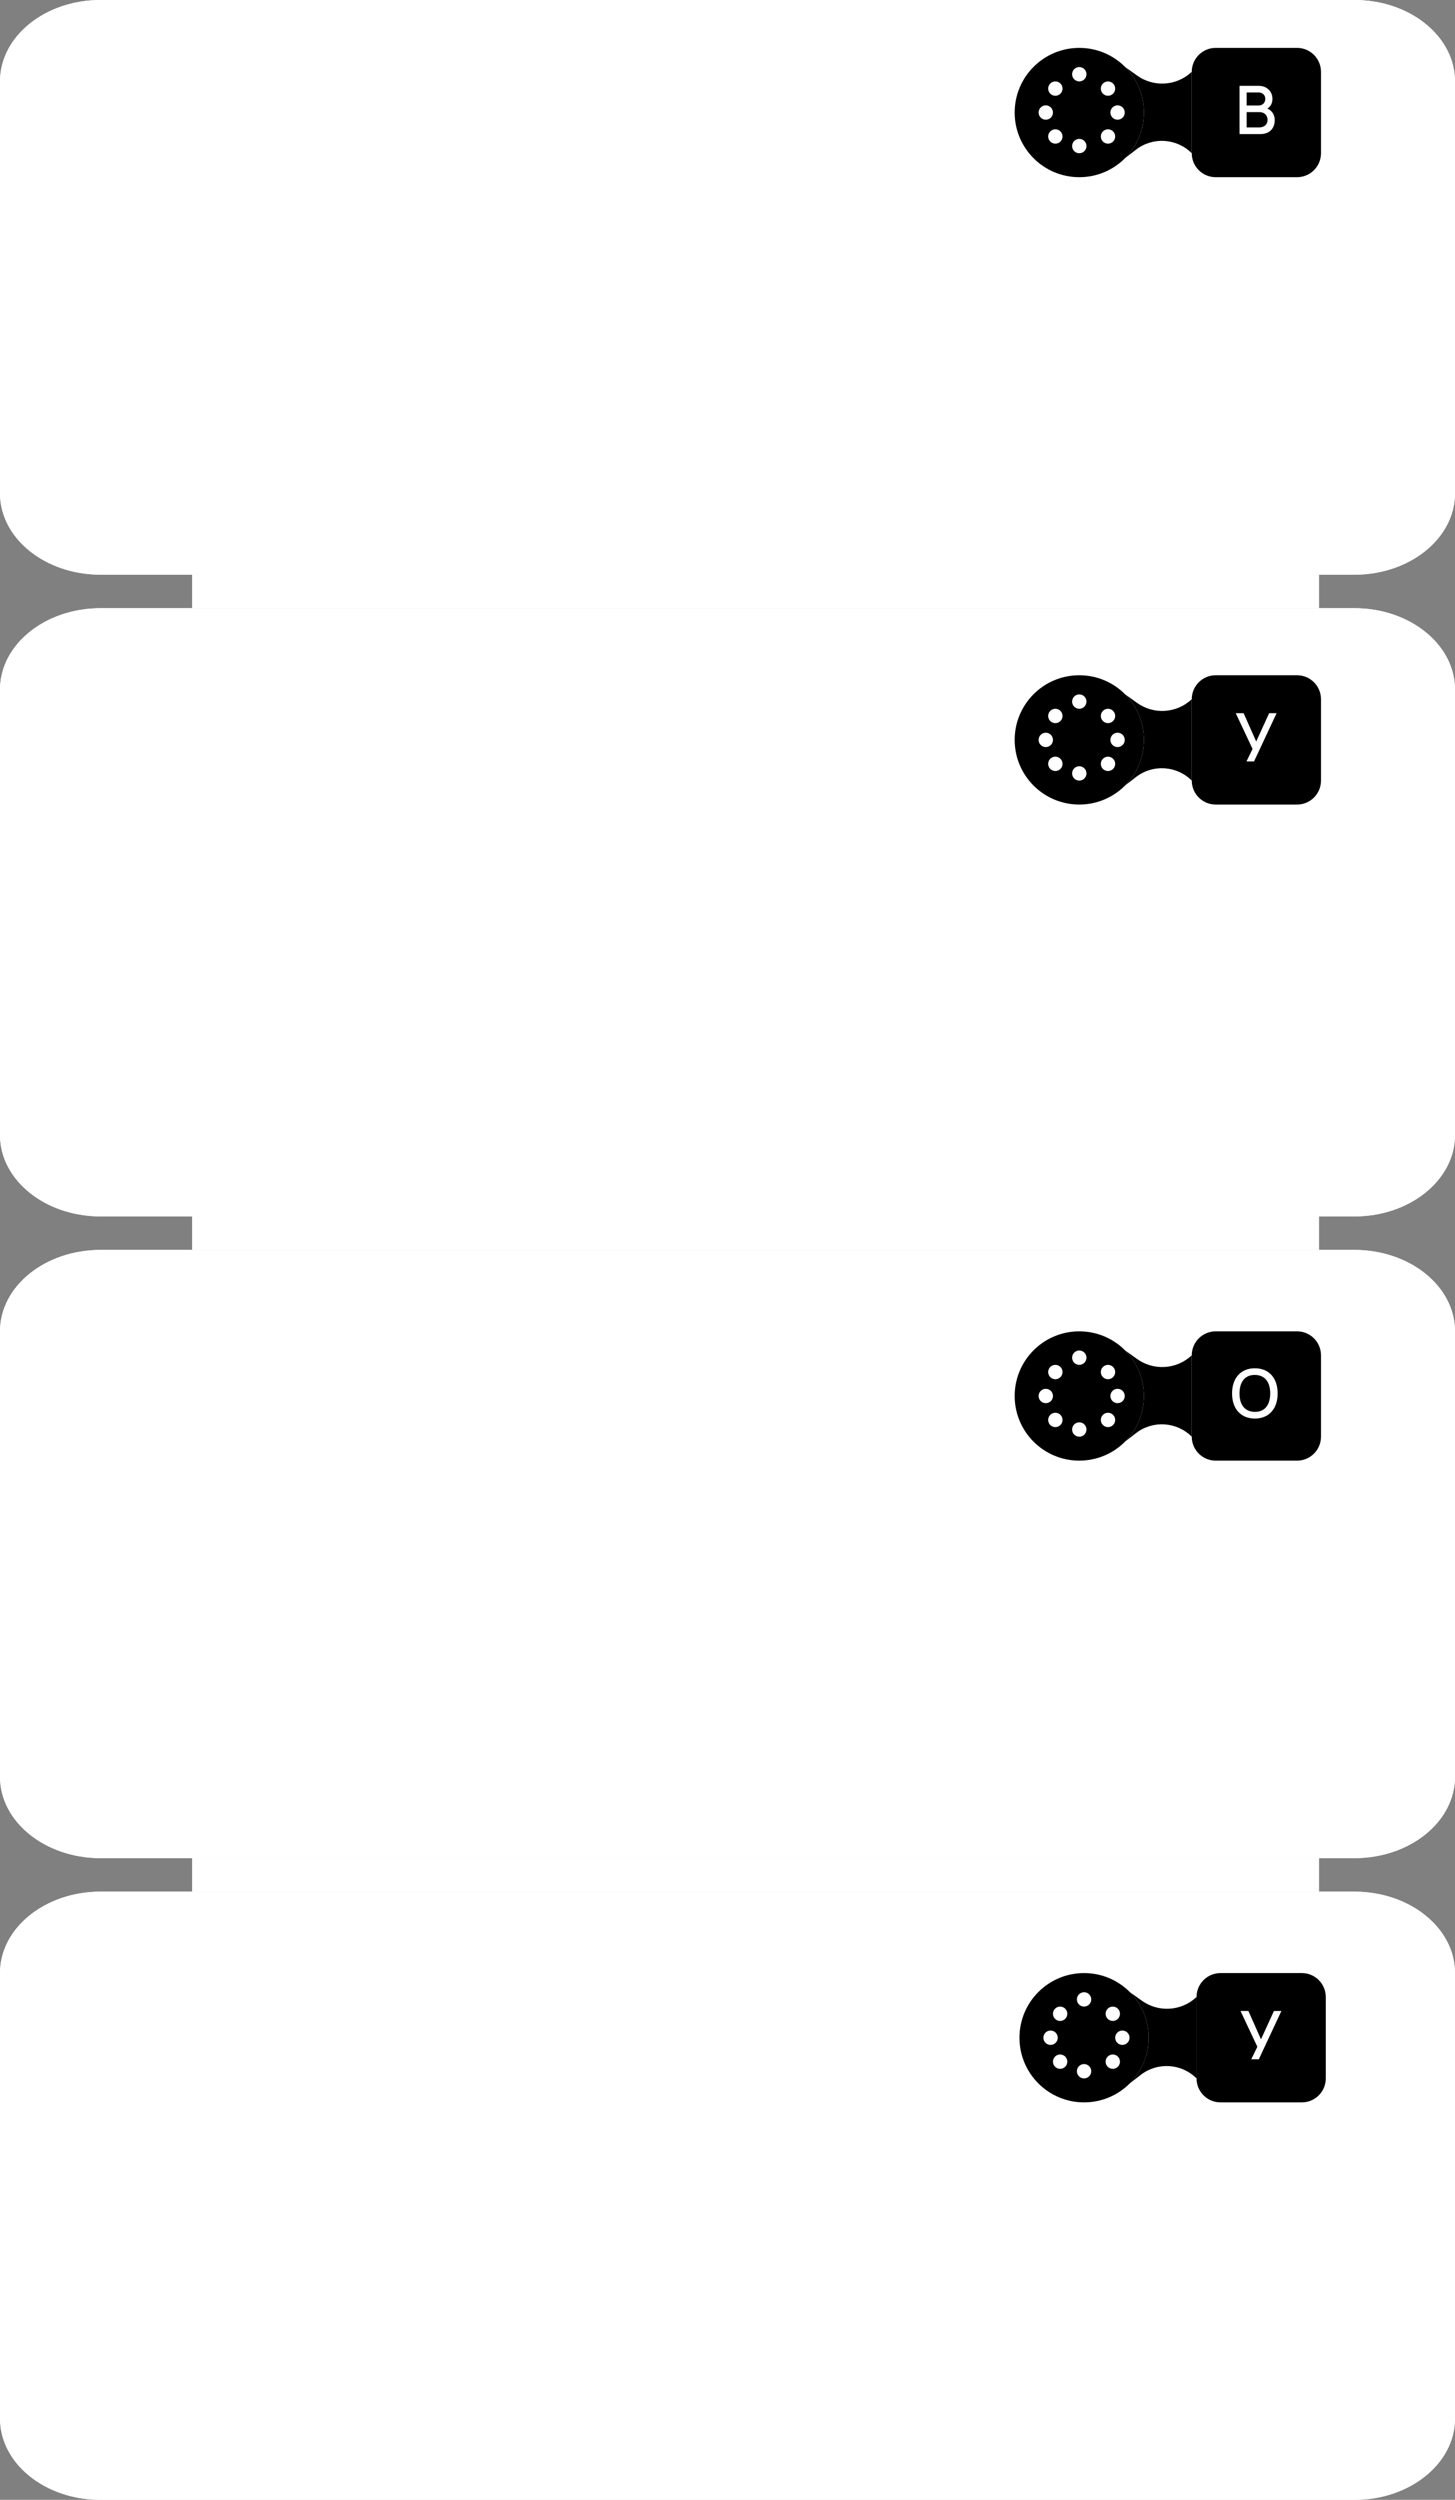 <?xml version="1.0" encoding="UTF-8"?> <svg xmlns="http://www.w3.org/2000/svg" width="304" height="522" viewBox="0 0 304 522" fill="none"><rect x="0" y="0" width="304" height="522" fill="#808080" stroke="none"/><g clip-path="url(#clip0_2007_1065)"><path d="M0 17C0 7.611 9.406 0 21.008 0H282.992C294.594 0 304 7.611 304 17V103C304 112.389 294.594 120 282.992 120H275.577H40.163H21.008C9.406 120 0 112.389 0 103V17Z" fill="white"></path><path d="M0 144C0 134.611 9.406 127 21.008 127H40.163H275.577H282.992C294.594 127 304 134.611 304 144V237C304 246.389 294.594 254 282.992 254H21.008C9.406 254 0 246.389 0 237V144Z" fill="white"></path><path d="M40.163 120V127H275.577V120H40.163Z" fill="white"></path><path d="M0 278C0 268.611 9.406 261 21.008 261H40.163H275.577H282.992C294.594 261 304 268.611 304 278V371C304 380.389 294.594 388 282.992 388H21.008C9.406 388 0 380.389 0 371V278Z" fill="white"></path><path d="M40.163 254V261H275.577V254H40.163Z" fill="white"></path><path d="M0 412C0 402.611 9.406 395 21.008 395H40.163H275.577H282.992C294.594 395 304 402.611 304 412V505C304 514.389 294.594 522 282.992 522H21.008C9.406 522 0 514.389 0 505V412Z" fill="white"></path><path d="M40.163 388V395H275.577V388H40.163Z" fill="white"></path><path d="M0 17C0 7.611 9.406 0 21.008 0H282.992C294.594 0 304 7.611 304 17V103C304 112.389 294.594 120 282.992 120H275.577H40.163H21.008C9.406 120 0 112.389 0 103V17Z" fill="white"></path><path d="M0 144C0 134.611 9.406 127 21.008 127H40.163H275.577H282.992C294.594 127 304 134.611 304 144V237C304 246.389 294.594 254 282.992 254H21.008C9.406 254 0 246.389 0 237V144Z" fill="white"></path><path d="M40.163 120V127H275.577V120H40.163Z" fill="white"></path><path d="M0 278C0 268.611 9.406 261 21.008 261H40.163H275.577H282.992C294.594 261 304 268.611 304 278V371C304 380.389 294.594 388 282.992 388H21.008C9.406 388 0 380.389 0 371V278Z" fill="white"></path><path d="M40.163 254V261H275.577V254H40.163Z" fill="white"></path><path d="M0 412C0 402.611 9.406 395 21.008 395H40.163H275.577H282.992C294.594 395 304 402.611 304 412V505C304 514.389 294.594 522 282.992 522H21.008C9.406 522 0 514.389 0 505V412Z" fill="white"></path><path d="M40.163 388V395H275.577V388H40.163Z" fill="white"></path><path d="M239 23.5C239 27.205 237.508 30.561 235.092 33C232.645 35.47 229.251 37 225.5 37C218.044 37 212 30.956 212 23.5C212 16.044 218.044 10 225.5 10C229.251 10 232.645 11.53 235.092 14C237.508 16.439 239 19.795 239 23.5Z" fill="black"></path><path d="M249 15C249 12.239 251.239 10 254 10H271C273.761 10 276 12.239 276 15V32C276 34.761 273.761 37 271 37H254C251.239 37 249 34.761 249 32V15Z" fill="black"></path><path d="M239 23.5C239 27.205 237.508 30.561 235.092 33L237.346 31.257C240.864 28.537 245.856 28.856 249 32V15L248.872 15.116C245.737 17.966 241.039 18.244 237.59 15.783L235.092 14C237.508 16.439 239 19.795 239 23.5Z" fill="black"></path><path d="M225.5 17C226.328 17 227 16.328 227 15.5C227 14.672 226.328 14 225.5 14C224.672 14 224 14.672 224 15.5C224 16.328 224.672 17 225.5 17Z" fill="white"></path><path d="M225.5 32C226.328 32 227 31.328 227 30.5C227 29.672 226.328 29 225.5 29C224.672 29 224 29.672 224 30.5C224 31.328 224.672 32 225.5 32Z" fill="white"></path><path d="M220.5 30C221.328 30 222 29.328 222 28.5C222 27.672 221.328 27 220.5 27C219.672 27 219 27.672 219 28.5C219 29.328 219.672 30 220.5 30Z" fill="white"></path><path d="M218.5 25C219.328 25 220 24.328 220 23.5C220 22.672 219.328 22 218.5 22C217.672 22 217 22.672 217 23.5C217 24.328 217.672 25 218.5 25Z" fill="white"></path><path d="M220.5 20C221.328 20 222 19.328 222 18.5C222 17.672 221.328 17 220.5 17C219.672 17 219 17.672 219 18.5C219 19.328 219.672 20 220.5 20Z" fill="white"></path><path d="M231.5 20C232.328 20 233 19.328 233 18.5C233 17.672 232.328 17 231.5 17C230.672 17 230 17.672 230 18.5C230 19.328 230.672 20 231.5 20Z" fill="white"></path><path d="M233.5 25C234.328 25 235 24.328 235 23.5C235 22.672 234.328 22 233.5 22C232.672 22 232 22.672 232 23.5C232 24.328 232.672 25 233.5 25Z" fill="white"></path><path d="M231.5 30C232.328 30 233 29.328 233 28.5C233 27.672 232.328 27 231.5 27C230.672 27 230 27.672 230 28.5C230 29.328 230.672 30 231.5 30Z" fill="white"></path><path d="M264.79 22.673C265.791 23.1 266.337 23.989 266.337 25.06C266.337 26.838 265.238 28 263.32 28H258.98V17.92H262.942C264.867 17.92 265.861 19.257 265.861 20.629C265.861 21.553 265.455 22.288 264.79 22.673ZM262.921 19.299H260.464V22.036H262.921C263.733 22.036 264.363 21.525 264.363 20.643C264.363 19.859 263.796 19.299 262.921 19.299ZM260.464 26.607H263.096C264.097 26.607 264.839 26.012 264.839 25.032C264.839 24.115 264.195 23.415 263.187 23.415H260.464V26.607Z" fill="white"></path><path d="M239 154.5C239 158.205 237.508 161.561 235.092 164C232.645 166.47 229.251 168 225.5 168C218.044 168 212 161.956 212 154.5C212 147.044 218.044 141 225.5 141C229.251 141 232.645 142.53 235.092 145C237.508 147.439 239 150.795 239 154.5Z" fill="black"></path><path d="M249 146C249 143.239 251.239 141 254 141H271C273.761 141 276 143.239 276 146V163C276 165.761 273.761 168 271 168H254C251.239 168 249 165.761 249 163V146Z" fill="black"></path><path d="M239 154.5C239 158.205 237.508 161.561 235.092 164L237.346 162.257C240.864 159.537 245.856 159.856 249 163V146L248.872 146.116C245.737 148.966 241.039 149.244 237.59 146.783L235.092 145C237.508 147.439 239 150.795 239 154.5Z" fill="black"></path><path d="M225.5 148C226.328 148 227 147.328 227 146.5C227 145.672 226.328 145 225.5 145C224.672 145 224 145.672 224 146.5C224 147.328 224.672 148 225.5 148Z" fill="white"></path><path d="M225.5 163C226.328 163 227 162.328 227 161.5C227 160.672 226.328 160 225.5 160C224.672 160 224 160.672 224 161.5C224 162.328 224.672 163 225.5 163Z" fill="white"></path><path d="M220.5 161C221.328 161 222 160.328 222 159.5C222 158.672 221.328 158 220.5 158C219.672 158 219 158.672 219 159.5C219 160.328 219.672 161 220.5 161Z" fill="white"></path><path d="M218.5 156C219.328 156 220 155.328 220 154.5C220 153.672 219.328 153 218.5 153C217.672 153 217 153.672 217 154.5C217 155.328 217.672 156 218.5 156Z" fill="white"></path><path d="M220.5 151C221.328 151 222 150.328 222 149.5C222 148.672 221.328 148 220.5 148C219.672 148 219 148.672 219 149.5C219 150.328 219.672 151 220.5 151Z" fill="white"></path><path d="M231.5 151C232.328 151 233 150.328 233 149.5C233 148.672 232.328 148 231.5 148C230.672 148 230 148.672 230 149.5C230 150.328 230.672 151 231.5 151Z" fill="white"></path><path d="M233.5 156C234.328 156 235 155.328 235 154.5C235 153.672 234.328 153 233.5 153C232.672 153 232 153.672 232 154.5C232 155.328 232.672 156 233.5 156Z" fill="white"></path><path d="M231.5 161C232.328 161 233 160.328 233 159.5C233 158.672 232.328 158 231.5 158C230.672 158 230 158.672 230 159.5C230 160.328 230.672 161 231.5 161Z" fill="white"></path><path d="M262.011 159H260.429L261.703 156.389L258.189 148.92H259.834L262.466 154.835L265.168 148.92H266.729L262.011 159Z" fill="white"></path><path d="M239 291.5C239 295.205 237.508 298.561 235.092 301C232.645 303.47 229.251 305 225.5 305C218.044 305 212 298.956 212 291.5C212 284.044 218.044 278 225.5 278C229.251 278 232.645 279.53 235.092 282C237.508 284.439 239 287.795 239 291.5Z" fill="black"></path><path d="M249 283C249 280.239 251.239 278 254 278H271C273.761 278 276 280.239 276 283V300C276 302.761 273.761 305 271 305H254C251.239 305 249 302.761 249 300V283Z" fill="black"></path><path d="M239 291.5C239 295.205 237.508 298.561 235.092 301L237.346 299.257C240.864 296.537 245.856 296.856 249 300V283L248.872 283.116C245.737 285.966 241.039 286.244 237.59 283.783L235.092 282C237.508 284.439 239 287.795 239 291.5Z" fill="black"></path><path d="M225.5 285C226.328 285 227 284.328 227 283.5C227 282.672 226.328 282 225.5 282C224.672 282 224 282.672 224 283.5C224 284.328 224.672 285 225.5 285Z" fill="white"></path><path d="M225.5 300C226.328 300 227 299.328 227 298.5C227 297.672 226.328 297 225.5 297C224.672 297 224 297.672 224 298.5C224 299.328 224.672 300 225.5 300Z" fill="white"></path><path d="M220.5 298C221.328 298 222 297.328 222 296.5C222 295.672 221.328 295 220.5 295C219.672 295 219 295.672 219 296.5C219 297.328 219.672 298 220.5 298Z" fill="white"></path><path d="M218.5 293C219.328 293 220 292.328 220 291.5C220 290.672 219.328 290 218.5 290C217.672 290 217 290.672 217 291.5C217 292.328 217.672 293 218.5 293Z" fill="white"></path><path d="M220.5 288C221.328 288 222 287.328 222 286.5C222 285.672 221.328 285 220.5 285C219.672 285 219 285.672 219 286.5C219 287.328 219.672 288 220.5 288Z" fill="white"></path><path d="M231.5 288C232.328 288 233 287.328 233 286.5C233 285.672 232.328 285 231.5 285C230.672 285 230 285.672 230 286.5C230 287.328 230.672 288 231.5 288Z" fill="white"></path><path d="M233.5 293C234.328 293 235 292.328 235 291.5C235 290.672 234.328 290 233.5 290C232.672 290 232 290.672 232 291.5C232 292.328 232.672 293 233.5 293Z" fill="white"></path><path d="M231.5 298C232.328 298 233 297.328 233 296.5C233 295.672 232.328 295 231.5 295C230.672 295 230 295.672 230 296.5C230 297.328 230.672 298 231.5 298Z" fill="white"></path><path d="M262.187 296.21C259.163 296.21 257.42 294.075 257.42 290.96C257.42 287.845 259.163 285.71 262.187 285.71C265.204 285.71 266.947 287.845 266.947 290.96C266.947 294.075 265.204 296.21 262.187 296.21ZM262.187 294.817C264.329 294.838 265.393 293.27 265.393 290.96C265.393 288.65 264.329 287.117 262.187 287.103C260.045 287.082 258.981 288.65 258.974 290.96C258.967 293.27 260.045 294.803 262.187 294.817Z" fill="white"></path><path d="M240 425.5C240 429.205 238.508 432.561 236.092 435C233.645 437.47 230.251 439 226.5 439C219.044 439 213 432.956 213 425.5C213 418.044 219.044 412 226.5 412C230.251 412 233.645 413.53 236.092 416C238.508 418.439 240 421.795 240 425.5Z" fill="black"></path><path d="M250 417C250 414.239 252.239 412 255 412H272C274.761 412 277 414.239 277 417V434C277 436.761 274.761 439 272 439H255C252.239 439 250 436.761 250 434V417Z" fill="black"></path><path d="M240 425.5C240 429.205 238.508 432.561 236.092 435L238.346 433.257C241.864 430.537 246.856 430.856 250 434V417L249.872 417.116C246.737 419.966 242.039 420.244 238.59 417.783L236.092 416C238.508 418.439 240 421.795 240 425.5Z" fill="black"></path><path d="M226.5 419C227.328 419 228 418.328 228 417.5C228 416.672 227.328 416 226.5 416C225.672 416 225 416.672 225 417.5C225 418.328 225.672 419 226.5 419Z" fill="white"></path><path d="M226.5 434C227.328 434 228 433.328 228 432.5C228 431.672 227.328 431 226.5 431C225.672 431 225 431.672 225 432.5C225 433.328 225.672 434 226.5 434Z" fill="white"></path><path d="M221.5 432C222.328 432 223 431.328 223 430.5C223 429.672 222.328 429 221.5 429C220.672 429 220 429.672 220 430.5C220 431.328 220.672 432 221.5 432Z" fill="white"></path><path d="M219.5 427C220.328 427 221 426.328 221 425.5C221 424.672 220.328 424 219.5 424C218.672 424 218 424.672 218 425.5C218 426.328 218.672 427 219.5 427Z" fill="white"></path><path d="M221.5 422C222.328 422 223 421.328 223 420.5C223 419.672 222.328 419 221.5 419C220.672 419 220 419.672 220 420.5C220 421.328 220.672 422 221.5 422Z" fill="white"></path><path d="M232.5 422C233.328 422 234 421.328 234 420.5C234 419.672 233.328 419 232.5 419C231.672 419 231 419.672 231 420.5C231 421.328 231.672 422 232.5 422Z" fill="white"></path><path d="M234.5 427C235.328 427 236 426.328 236 425.5C236 424.672 235.328 424 234.5 424C233.672 424 233 424.672 233 425.5C233 426.328 233.672 427 234.5 427Z" fill="white"></path><path d="M232.5 432C233.328 432 234 431.328 234 430.5C234 429.672 233.328 429 232.5 429C231.672 429 231 429.672 231 430.5C231 431.328 231.672 432 232.5 432Z" fill="white"></path><path d="M263.011 430H261.429L262.703 427.389L259.189 419.92H260.834L263.466 425.835L266.168 419.92H267.729L263.011 430Z" fill="white"></path></g><defs><clipPath id="clip0_2007_1065"><rect width="304" height="522" fill="white"></rect></clipPath></defs></svg> 